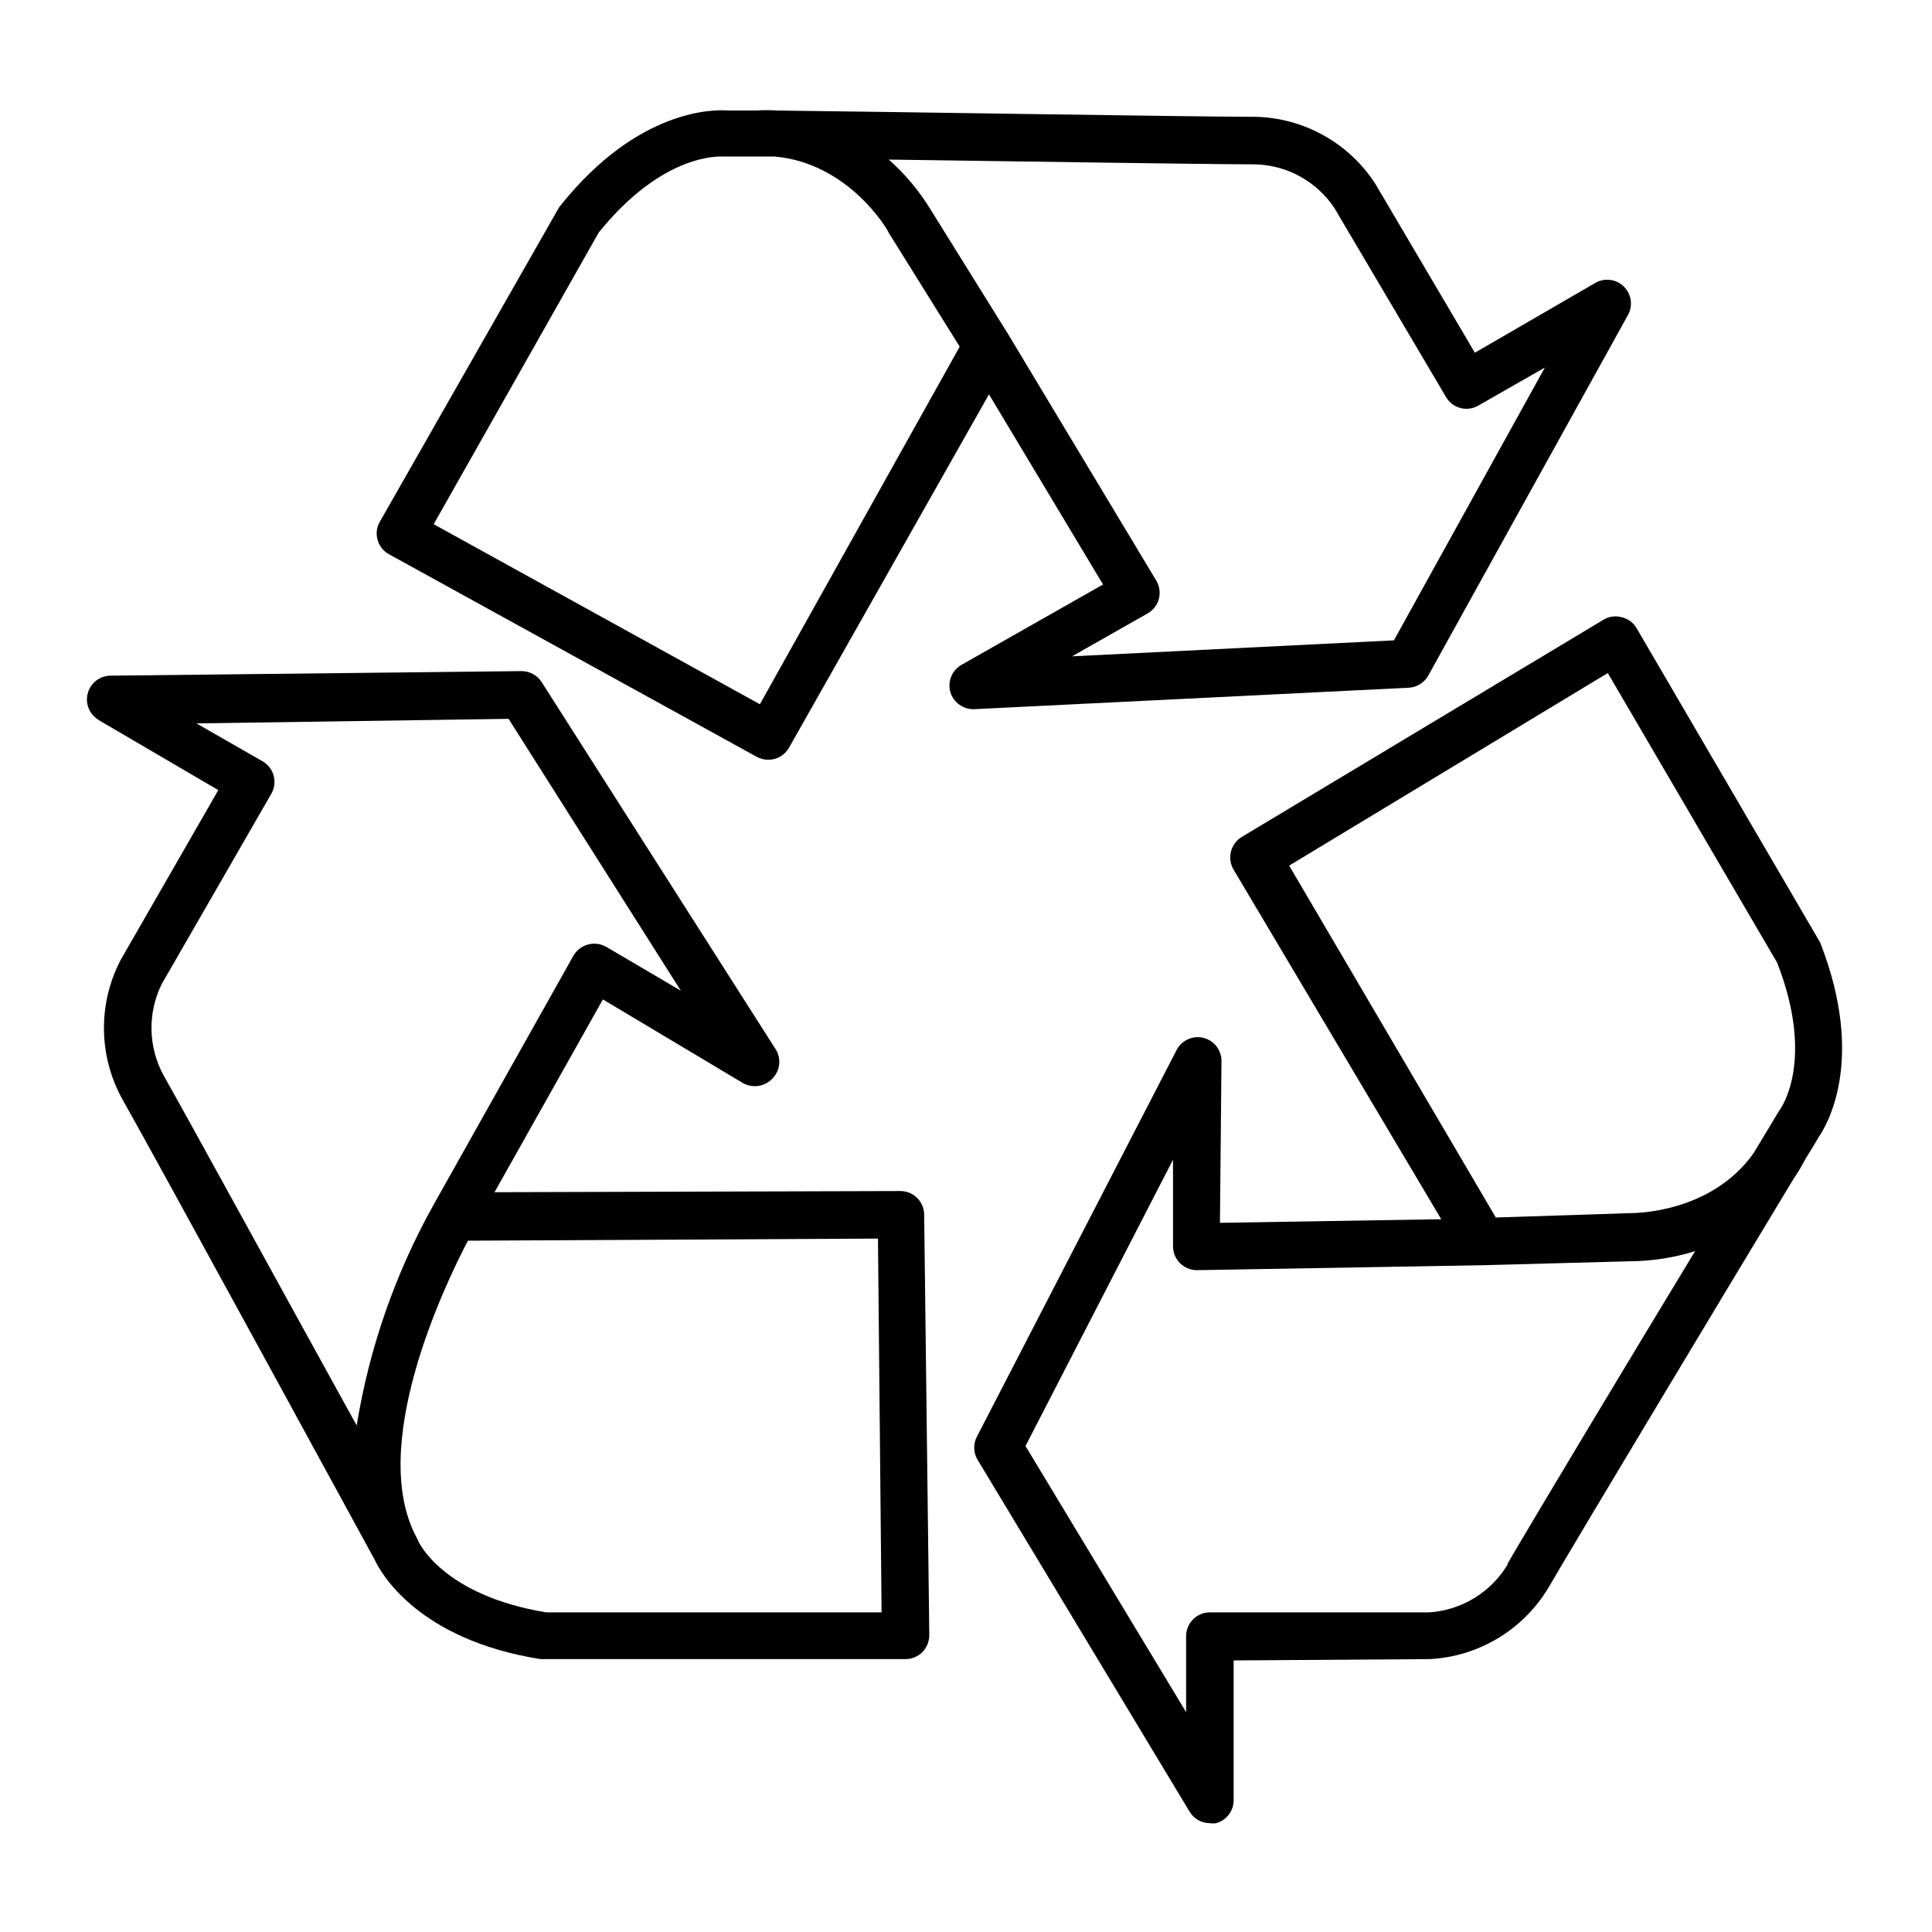<?xml version="1.0" encoding="UTF-8"?>
<!-- Uploaded to: ICON Repo, www.svgrepo.com, Generator: ICON Repo Mixer Tools -->
<svg fill="#000000" width="800px" height="800px" version="1.1" viewBox="144 144 512 512" xmlns="http://www.w3.org/2000/svg">
 <g>
  <path d="m247.09 290.88 97.484 53.703c0.934 0.492 1.969 0.754 3.023 0.758 2.269 0.008 4.367-1.203 5.492-3.176l53-93.656 30.23 50.383-37.535 21.312v-0.004c-2.523 1.461-3.731 4.453-2.922 7.254 0.863 2.758 3.461 4.594 6.348 4.484l115.27-5.691c2.109-0.168 4-1.379 5.035-3.227l52.902-95.523c1.383-2.477 0.938-5.574-1.086-7.562-2.023-1.988-5.129-2.379-7.582-0.949l-31.891 18.488-26.398-44.789c-7.07-10.918-19.137-17.578-32.145-17.734-15.867 0-94.766-1.309-126.36-1.66-1.895-0.129-3.797-0.129-5.691 0h-7.152c-3.527-0.301-23.879-0.754-44.586 25.191h-0.004c-0.211 0.246-0.398 0.516-0.555 0.805l-47.305 82.977c-0.848 1.445-1.066 3.176-0.605 4.785 0.445 1.633 1.535 3.016 3.023 3.832zm229.23-103.33c8.586 0.098 16.562 4.438 21.312 11.586l29.574 50.078c0.832 1.441 2.203 2.488 3.809 2.914 1.609 0.426 3.32 0.195 4.754-0.645l17.633-10.078-40 72.297-85.297 4.231 20.152-11.438v0.004c1.449-0.867 2.484-2.277 2.883-3.918 0.398-1.637 0.121-3.367-0.766-4.797l-39.094-65.043-20.656-33.199v-0.004c-3.019-4.938-6.758-9.402-11.086-13.25 36.426 0.504 84.742 1.262 96.781 1.262zm-173.66 18.086c17.383-21.562 32.695-20.152 33.25-20.152h13.348c19.445 1.664 29.926 19.195 30.23 20.152l18.844 30.23-52.949 94.766-86.453-47.711z"/>
  <path d="m573.86 307.6c-1.703-0.504-3.539-0.25-5.039 0.703l-95.723 57.484c-2.965 1.789-3.949 5.621-2.219 8.617l55.066 92.699-58.645 0.957 0.406-42.875c0.012-2.906-1.969-5.445-4.797-6.141-2.824-0.695-5.754 0.637-7.094 3.219l-52.848 102.32c-1.059 1.895-1.059 4.203 0 6.098l56.273 93.406c1.125 1.906 3.176 3.074 5.391 3.074 0.551 0.09 1.113 0.09 1.664 0 2.727-0.75 4.621-3.219 4.633-6.047v-37.082l51.992-0.352h0.004c12.977-0.688 24.762-7.789 31.438-18.941 7.91-13.605 48.566-81.215 64.941-108.32 1.113-1.613 2.125-3.297 3.019-5.039 1.965-3.223 3.273-5.34 3.629-5.996 2.016-2.922 12.594-20.152 0.555-51.238v0.004c-0.109-0.324-0.262-0.629-0.453-0.91l-48.316-82.723c-0.836-1.465-2.238-2.523-3.879-2.922zm-30.23 250.85v-0.004c-4.402 7.465-12.207 12.273-20.855 12.848h-58.191c-3.457 0.027-6.246 2.84-6.246 6.297v20.152l-42.57-70.531 39.094-75.875v23.074c0.078 3.391 2.809 6.117 6.195 6.199l75.926-1.309 39.348-1.062c5.727-0.062 11.41-0.961 16.879-2.668-18.793 30.984-43.684 72.449-49.727 82.875zm71.34-159.31c10.078 25.844 1.059 38.441 0.754 38.895l-0.402 0.605-6.551 10.883c-11.23 15.969-31.535 15.969-32.742 15.969l-35.621 1.16-54.766-93.254 84.441-51.035z"/>
  <path d="m170.11 334.8 31.738 18.59-25.895 45.043c-6.027 11.574-5.859 25.402 0.453 36.828 9.523 16.828 64.035 116.88 66.906 122.12 1.461 3.176 11.184 21.109 43.934 26.301h96.73v-0.004c1.684-0.004 3.297-0.672 4.484-1.863 1.168-1.223 1.816-2.848 1.812-4.535l-1.359-111.44c-0.055-3.441-2.859-6.199-6.297-6.199l-107.56 0.305 28.719-51.086 37.031 22.117h-0.004c2.516 1.469 5.703 1.055 7.758-1.008 2.141-2.035 2.578-5.281 1.059-7.809l-62.07-97.387c-1.164-1.82-3.176-2.922-5.34-2.922l-108.92 1.207c-2.836 0.023-5.309 1.938-6.039 4.68-0.73 2.742 0.465 5.633 2.914 7.059zm206.56 137.44 0.957 99.051h-88.871c-27.305-4.484-33.754-18.488-33.957-18.992l-0.301-0.656c-13.199-24.234 7.305-67.008 13.504-78.848zm-97.891-137.74 45.645 72.043-19.699-11.586c-1.469-0.859-3.219-1.098-4.863-0.664-1.645 0.438-3.047 1.508-3.902 2.981l-37.027 65.949c-10.164 18.176-17.07 37.988-20.406 58.543-17.934-32.445-44.738-81.465-51.188-92.801-4.094-7.519-4.262-16.566-0.453-24.234l29.02-50.383c1.719-2.992 0.707-6.812-2.266-8.562l-17.582-10.078z"/>
 </g>
</svg>